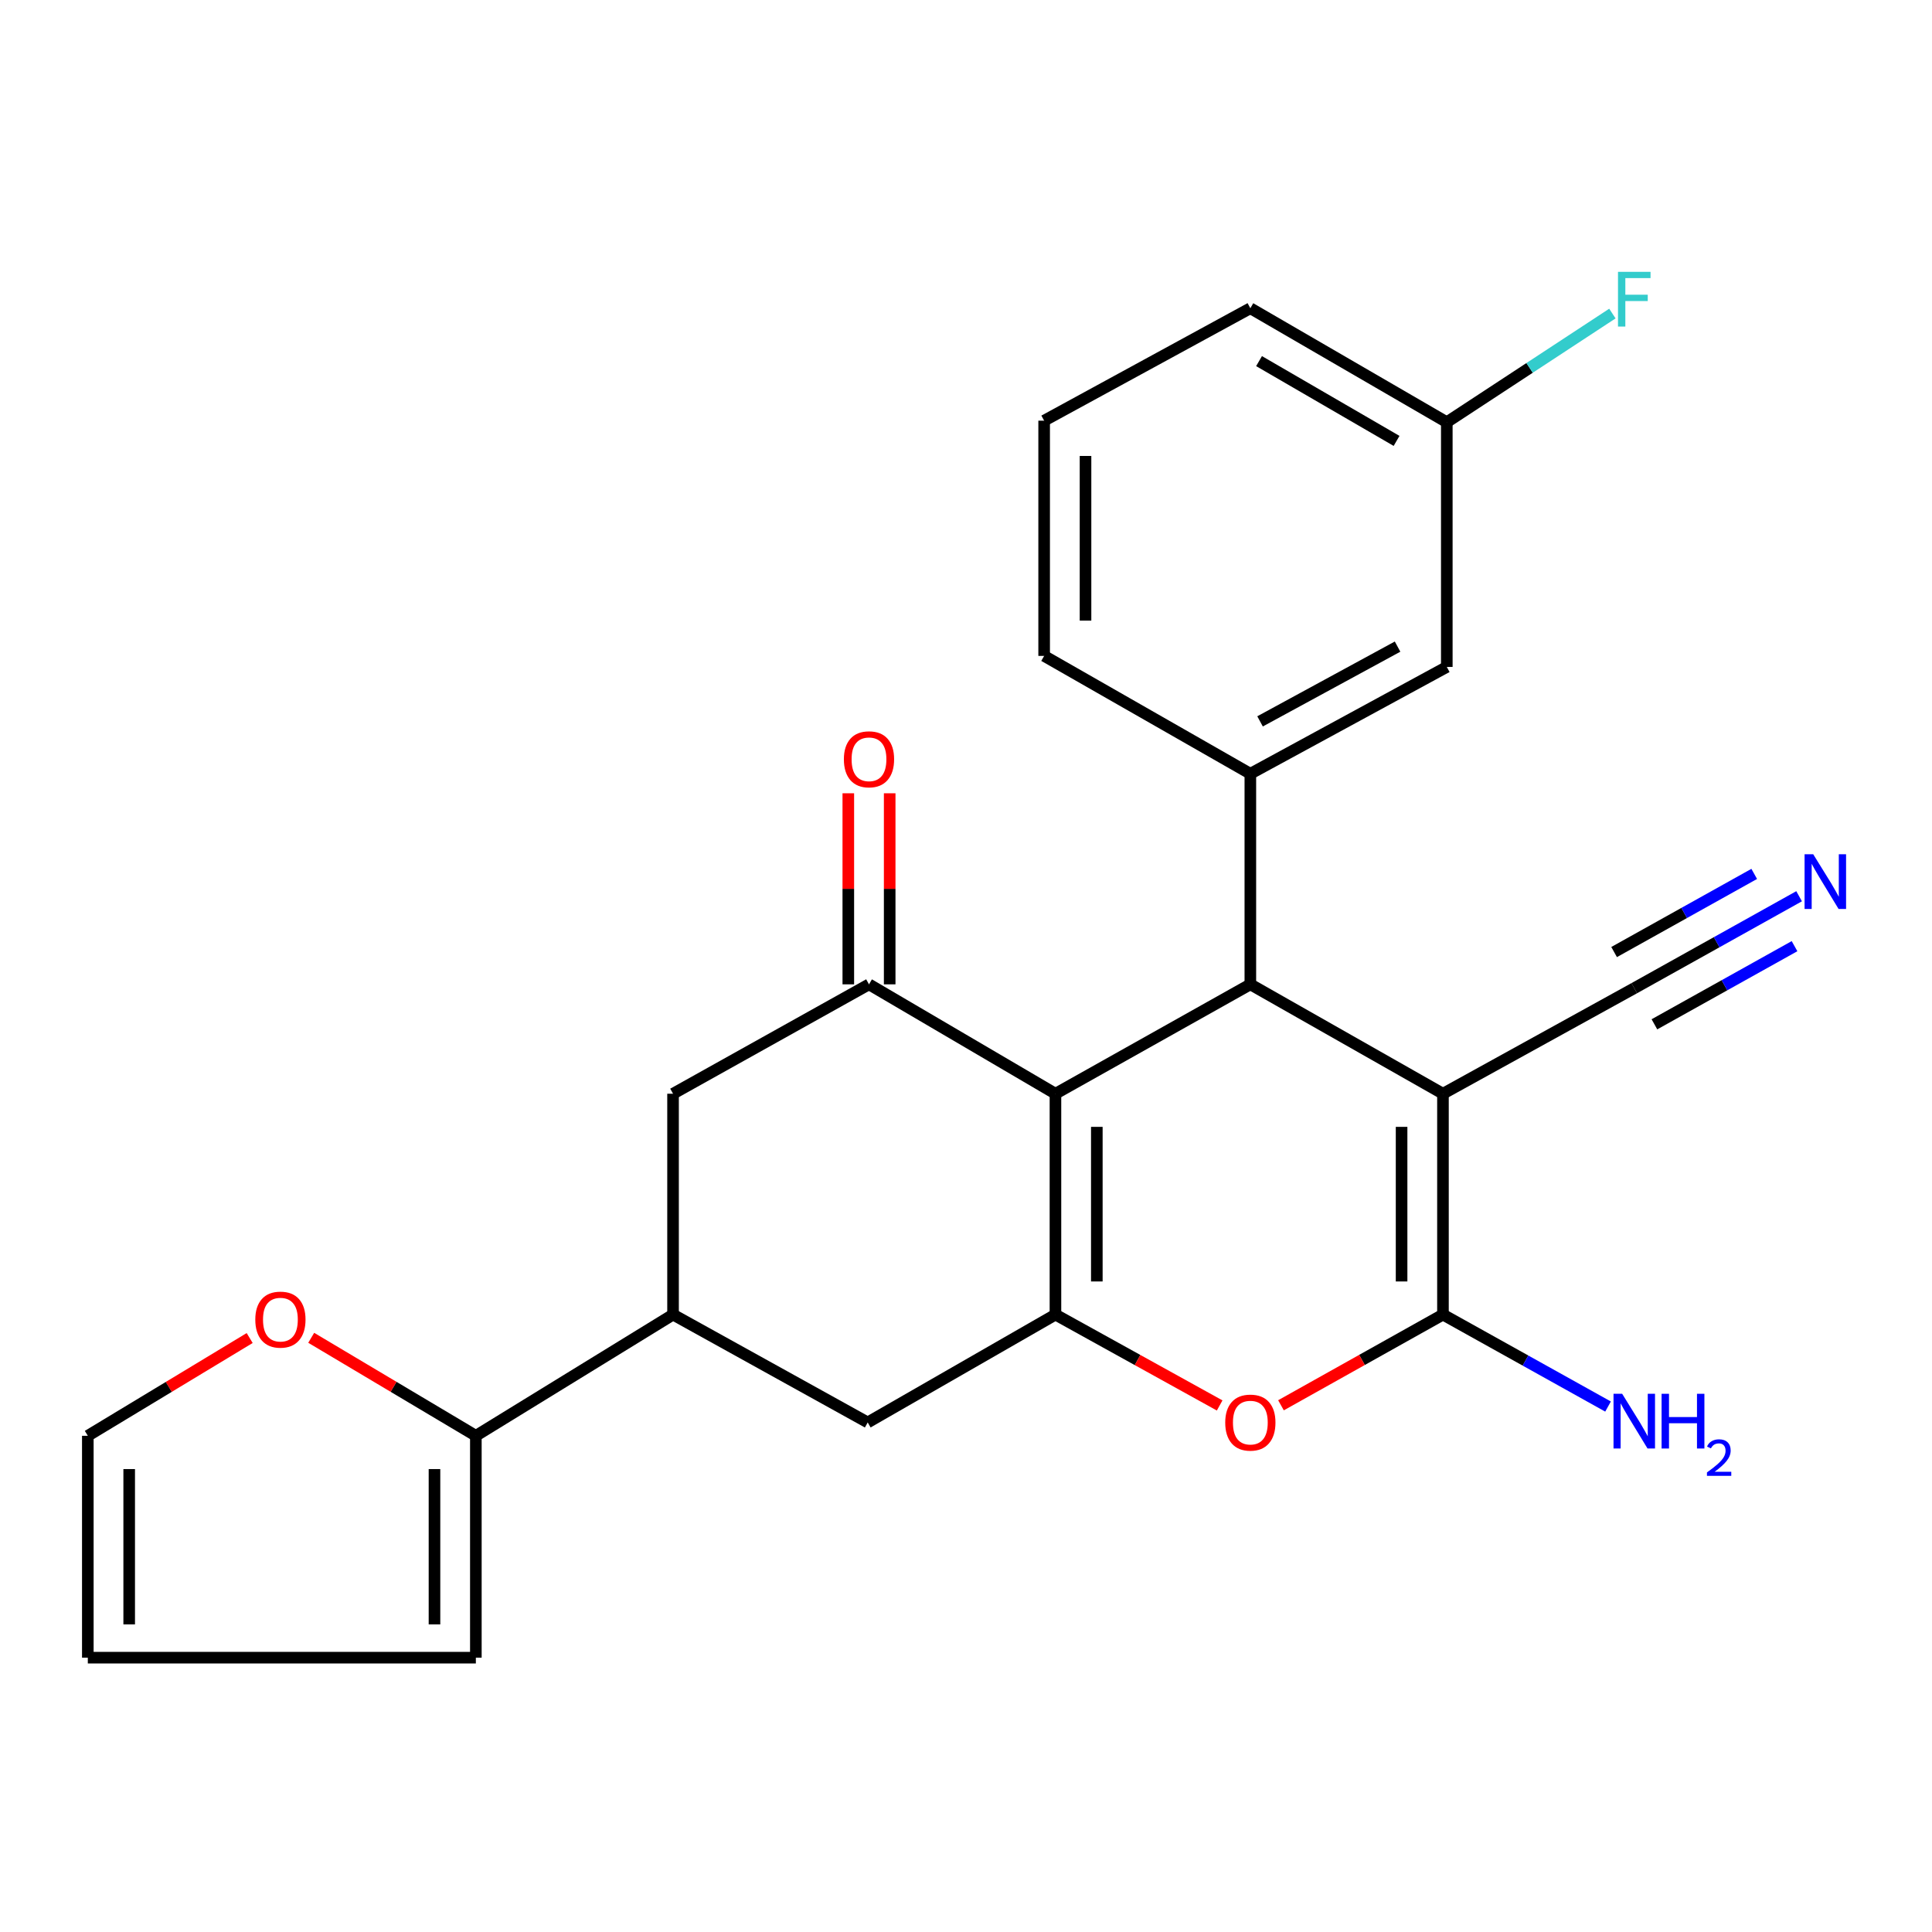 <?xml version='1.0' encoding='iso-8859-1'?>
<svg version='1.1' baseProfile='full'
              xmlns='http://www.w3.org/2000/svg'
                      xmlns:rdkit='http://www.rdkit.org/xml'
                      xmlns:xlink='http://www.w3.org/1999/xlink'
                  xml:space='preserve'
width='1000px' height='1000px' viewBox='0 0 1000 1000'>
<!-- END OF HEADER -->
<rect style='opacity:1.0;fill:#FFFFFF;stroke:none' width='1000' height='1000' x='0' y='0'> </rect>
<path class='bond-1' d='M 746.874,566.112 L 647.176,509.493' style='fill:none;fill-rule:evenodd;stroke:#000000;stroke-width:6px;stroke-linecap:butt;stroke-linejoin:miter;stroke-opacity:1' />
<path class='bond-3' d='M 746.874,566.112 L 746.874,680.431' style='fill:none;fill-rule:evenodd;stroke:#000000;stroke-width:6px;stroke-linecap:butt;stroke-linejoin:miter;stroke-opacity:1' />
<path class='bond-3' d='M 725.459,583.26 L 725.459,663.283' style='fill:none;fill-rule:evenodd;stroke:#000000;stroke-width:6px;stroke-linecap:butt;stroke-linejoin:miter;stroke-opacity:1' />
<path class='bond-7' d='M 746.874,566.112 L 845.894,511.48' style='fill:none;fill-rule:evenodd;stroke:#000000;stroke-width:6px;stroke-linecap:butt;stroke-linejoin:miter;stroke-opacity:1' />
<path class='bond-0' d='M 546.3,566.112 L 647.176,509.493' style='fill:none;fill-rule:evenodd;stroke:#000000;stroke-width:6px;stroke-linecap:butt;stroke-linejoin:miter;stroke-opacity:1' />
<path class='bond-5' d='M 546.3,566.112 L 449.791,509.493' style='fill:none;fill-rule:evenodd;stroke:#000000;stroke-width:6px;stroke-linecap:butt;stroke-linejoin:miter;stroke-opacity:1' />
<path class='bond-25' d='M 546.3,566.112 L 546.3,680.431' style='fill:none;fill-rule:evenodd;stroke:#000000;stroke-width:6px;stroke-linecap:butt;stroke-linejoin:miter;stroke-opacity:1' />
<path class='bond-25' d='M 567.715,583.26 L 567.715,663.283' style='fill:none;fill-rule:evenodd;stroke:#000000;stroke-width:6px;stroke-linecap:butt;stroke-linejoin:miter;stroke-opacity:1' />
<path class='bond-6' d='M 647.176,509.493 L 647.176,400.492' style='fill:none;fill-rule:evenodd;stroke:#000000;stroke-width:6px;stroke-linecap:butt;stroke-linejoin:miter;stroke-opacity:1' />
<path class='bond-2' d='M 546.3,680.431 L 588.797,703.948' style='fill:none;fill-rule:evenodd;stroke:#000000;stroke-width:6px;stroke-linecap:butt;stroke-linejoin:miter;stroke-opacity:1' />
<path class='bond-2' d='M 588.797,703.948 L 631.294,727.464' style='fill:none;fill-rule:evenodd;stroke:#FF0000;stroke-width:6px;stroke-linecap:butt;stroke-linejoin:miter;stroke-opacity:1' />
<path class='bond-10' d='M 546.3,680.431 L 449.124,736.253' style='fill:none;fill-rule:evenodd;stroke:#000000;stroke-width:6px;stroke-linecap:butt;stroke-linejoin:miter;stroke-opacity:1' />
<path class='bond-4' d='M 746.874,680.431 L 704.953,703.903' style='fill:none;fill-rule:evenodd;stroke:#000000;stroke-width:6px;stroke-linecap:butt;stroke-linejoin:miter;stroke-opacity:1' />
<path class='bond-4' d='M 704.953,703.903 L 663.033,727.374' style='fill:none;fill-rule:evenodd;stroke:#FF0000;stroke-width:6px;stroke-linecap:butt;stroke-linejoin:miter;stroke-opacity:1' />
<path class='bond-17' d='M 746.874,680.431 L 789.597,704.228' style='fill:none;fill-rule:evenodd;stroke:#000000;stroke-width:6px;stroke-linecap:butt;stroke-linejoin:miter;stroke-opacity:1' />
<path class='bond-17' d='M 789.597,704.228 L 832.32,728.026' style='fill:none;fill-rule:evenodd;stroke:#0000FF;stroke-width:6px;stroke-linecap:butt;stroke-linejoin:miter;stroke-opacity:1' />
<path class='bond-11' d='M 449.791,509.493 L 348.368,566.112' style='fill:none;fill-rule:evenodd;stroke:#000000;stroke-width:6px;stroke-linecap:butt;stroke-linejoin:miter;stroke-opacity:1' />
<path class='bond-14' d='M 460.498,509.493 L 460.498,460.046' style='fill:none;fill-rule:evenodd;stroke:#000000;stroke-width:6px;stroke-linecap:butt;stroke-linejoin:miter;stroke-opacity:1' />
<path class='bond-14' d='M 460.498,460.046 L 460.498,410.599' style='fill:none;fill-rule:evenodd;stroke:#FF0000;stroke-width:6px;stroke-linecap:butt;stroke-linejoin:miter;stroke-opacity:1' />
<path class='bond-14' d='M 439.083,509.493 L 439.083,460.046' style='fill:none;fill-rule:evenodd;stroke:#000000;stroke-width:6px;stroke-linecap:butt;stroke-linejoin:miter;stroke-opacity:1' />
<path class='bond-14' d='M 439.083,460.046 L 439.083,410.599' style='fill:none;fill-rule:evenodd;stroke:#FF0000;stroke-width:6px;stroke-linecap:butt;stroke-linejoin:miter;stroke-opacity:1' />
<path class='bond-15' d='M 647.176,400.492 L 748.861,345.206' style='fill:none;fill-rule:evenodd;stroke:#000000;stroke-width:6px;stroke-linecap:butt;stroke-linejoin:miter;stroke-opacity:1' />
<path class='bond-15' d='M 652.2,373.385 L 723.379,334.685' style='fill:none;fill-rule:evenodd;stroke:#000000;stroke-width:6px;stroke-linecap:butt;stroke-linejoin:miter;stroke-opacity:1' />
<path class='bond-22' d='M 647.176,400.492 L 540.447,339.495' style='fill:none;fill-rule:evenodd;stroke:#000000;stroke-width:6px;stroke-linecap:butt;stroke-linejoin:miter;stroke-opacity:1' />
<path class='bond-12' d='M 845.894,511.48 L 888.553,487.687' style='fill:none;fill-rule:evenodd;stroke:#000000;stroke-width:6px;stroke-linecap:butt;stroke-linejoin:miter;stroke-opacity:1' />
<path class='bond-12' d='M 888.553,487.687 L 931.212,463.894' style='fill:none;fill-rule:evenodd;stroke:#0000FF;stroke-width:6px;stroke-linecap:butt;stroke-linejoin:miter;stroke-opacity:1' />
<path class='bond-12' d='M 856.325,530.183 L 892.585,509.958' style='fill:none;fill-rule:evenodd;stroke:#000000;stroke-width:6px;stroke-linecap:butt;stroke-linejoin:miter;stroke-opacity:1' />
<path class='bond-12' d='M 892.585,509.958 L 928.846,489.734' style='fill:none;fill-rule:evenodd;stroke:#0000FF;stroke-width:6px;stroke-linecap:butt;stroke-linejoin:miter;stroke-opacity:1' />
<path class='bond-12' d='M 835.463,492.778 L 871.723,472.553' style='fill:none;fill-rule:evenodd;stroke:#000000;stroke-width:6px;stroke-linecap:butt;stroke-linejoin:miter;stroke-opacity:1' />
<path class='bond-12' d='M 871.723,472.553 L 907.983,452.329' style='fill:none;fill-rule:evenodd;stroke:#0000FF;stroke-width:6px;stroke-linecap:butt;stroke-linejoin:miter;stroke-opacity:1' />
<path class='bond-8' d='M 348.368,680.431 L 449.124,736.253' style='fill:none;fill-rule:evenodd;stroke:#000000;stroke-width:6px;stroke-linecap:butt;stroke-linejoin:miter;stroke-opacity:1' />
<path class='bond-9' d='M 348.368,680.431 L 246.302,743.165' style='fill:none;fill-rule:evenodd;stroke:#000000;stroke-width:6px;stroke-linecap:butt;stroke-linejoin:miter;stroke-opacity:1' />
<path class='bond-26' d='M 348.368,680.431 L 348.368,566.112' style='fill:none;fill-rule:evenodd;stroke:#000000;stroke-width:6px;stroke-linecap:butt;stroke-linejoin:miter;stroke-opacity:1' />
<path class='bond-13' d='M 246.302,743.165 L 203.693,717.804' style='fill:none;fill-rule:evenodd;stroke:#000000;stroke-width:6px;stroke-linecap:butt;stroke-linejoin:miter;stroke-opacity:1' />
<path class='bond-13' d='M 203.693,717.804 L 161.084,692.443' style='fill:none;fill-rule:evenodd;stroke:#FF0000;stroke-width:6px;stroke-linecap:butt;stroke-linejoin:miter;stroke-opacity:1' />
<path class='bond-16' d='M 246.302,743.165 L 246.302,858.008' style='fill:none;fill-rule:evenodd;stroke:#000000;stroke-width:6px;stroke-linecap:butt;stroke-linejoin:miter;stroke-opacity:1' />
<path class='bond-16' d='M 224.887,760.391 L 224.887,840.781' style='fill:none;fill-rule:evenodd;stroke:#000000;stroke-width:6px;stroke-linecap:butt;stroke-linejoin:miter;stroke-opacity:1' />
<path class='bond-18' d='M 129.229,692.564 L 87.342,717.865' style='fill:none;fill-rule:evenodd;stroke:#FF0000;stroke-width:6px;stroke-linecap:butt;stroke-linejoin:miter;stroke-opacity:1' />
<path class='bond-18' d='M 87.342,717.865 L 45.455,743.165' style='fill:none;fill-rule:evenodd;stroke:#000000;stroke-width:6px;stroke-linecap:butt;stroke-linejoin:miter;stroke-opacity:1' />
<path class='bond-20' d='M 748.861,345.206 L 748.861,218.537' style='fill:none;fill-rule:evenodd;stroke:#000000;stroke-width:6px;stroke-linecap:butt;stroke-linejoin:miter;stroke-opacity:1' />
<path class='bond-19' d='M 246.302,858.008 L 45.455,858.008' style='fill:none;fill-rule:evenodd;stroke:#000000;stroke-width:6px;stroke-linecap:butt;stroke-linejoin:miter;stroke-opacity:1' />
<path class='bond-28' d='M 45.455,743.165 L 45.455,858.008' style='fill:none;fill-rule:evenodd;stroke:#000000;stroke-width:6px;stroke-linecap:butt;stroke-linejoin:miter;stroke-opacity:1' />
<path class='bond-28' d='M 66.869,760.391 L 66.869,840.781' style='fill:none;fill-rule:evenodd;stroke:#000000;stroke-width:6px;stroke-linecap:butt;stroke-linejoin:miter;stroke-opacity:1' />
<path class='bond-21' d='M 748.861,218.537 L 791.717,190.415' style='fill:none;fill-rule:evenodd;stroke:#000000;stroke-width:6px;stroke-linecap:butt;stroke-linejoin:miter;stroke-opacity:1' />
<path class='bond-21' d='M 791.717,190.415 L 834.572,162.293' style='fill:none;fill-rule:evenodd;stroke:#33CCCC;stroke-width:6px;stroke-linecap:butt;stroke-linejoin:miter;stroke-opacity:1' />
<path class='bond-27' d='M 748.861,218.537 L 647.176,159.539' style='fill:none;fill-rule:evenodd;stroke:#000000;stroke-width:6px;stroke-linecap:butt;stroke-linejoin:miter;stroke-opacity:1' />
<path class='bond-27' d='M 722.861,228.21 L 651.682,186.911' style='fill:none;fill-rule:evenodd;stroke:#000000;stroke-width:6px;stroke-linecap:butt;stroke-linejoin:miter;stroke-opacity:1' />
<path class='bond-23' d='M 540.447,339.495 L 540.447,217.74' style='fill:none;fill-rule:evenodd;stroke:#000000;stroke-width:6px;stroke-linecap:butt;stroke-linejoin:miter;stroke-opacity:1' />
<path class='bond-23' d='M 561.862,321.232 L 561.862,236.003' style='fill:none;fill-rule:evenodd;stroke:#000000;stroke-width:6px;stroke-linecap:butt;stroke-linejoin:miter;stroke-opacity:1' />
<path class='bond-24' d='M 540.447,217.74 L 647.176,159.539' style='fill:none;fill-rule:evenodd;stroke:#000000;stroke-width:6px;stroke-linecap:butt;stroke-linejoin:miter;stroke-opacity:1' />
<path  class='atom-5' d='M 634.176 736.333
Q 634.176 729.533, 637.536 725.733
Q 640.896 721.933, 647.176 721.933
Q 653.456 721.933, 656.816 725.733
Q 660.176 729.533, 660.176 736.333
Q 660.176 743.213, 656.776 747.133
Q 653.376 751.013, 647.176 751.013
Q 640.936 751.013, 637.536 747.133
Q 634.176 743.253, 634.176 736.333
M 647.176 747.813
Q 651.496 747.813, 653.816 744.933
Q 656.176 742.013, 656.176 736.333
Q 656.176 730.773, 653.816 727.973
Q 651.496 725.133, 647.176 725.133
Q 642.856 725.133, 640.496 727.933
Q 638.176 730.733, 638.176 736.333
Q 638.176 742.053, 640.496 744.933
Q 642.856 747.813, 647.176 747.813
' fill='#FF0000'/>
<path  class='atom-13' d='M 938.523 442.165
L 947.803 457.165
Q 948.723 458.645, 950.203 461.325
Q 951.683 464.005, 951.763 464.165
L 951.763 442.165
L 955.523 442.165
L 955.523 470.485
L 951.643 470.485
L 941.683 454.085
Q 940.523 452.165, 939.283 449.965
Q 938.083 447.765, 937.723 447.085
L 937.723 470.485
L 934.043 470.485
L 934.043 442.165
L 938.523 442.165
' fill='#0000FF'/>
<path  class='atom-14' d='M 132.141 683.033
Q 132.141 676.233, 135.501 672.433
Q 138.861 668.633, 145.141 668.633
Q 151.421 668.633, 154.781 672.433
Q 158.141 676.233, 158.141 683.033
Q 158.141 689.913, 154.741 693.833
Q 151.341 697.713, 145.141 697.713
Q 138.901 697.713, 135.501 693.833
Q 132.141 689.953, 132.141 683.033
M 145.141 694.513
Q 149.461 694.513, 151.781 691.633
Q 154.141 688.713, 154.141 683.033
Q 154.141 677.473, 151.781 674.673
Q 149.461 671.833, 145.141 671.833
Q 140.821 671.833, 138.461 674.633
Q 136.141 677.433, 136.141 683.033
Q 136.141 688.753, 138.461 691.633
Q 140.821 694.513, 145.141 694.513
' fill='#FF0000'/>
<path  class='atom-15' d='M 436.791 393.005
Q 436.791 386.205, 440.151 382.405
Q 443.511 378.605, 449.791 378.605
Q 456.071 378.605, 459.431 382.405
Q 462.791 386.205, 462.791 393.005
Q 462.791 399.885, 459.391 403.805
Q 455.991 407.685, 449.791 407.685
Q 443.551 407.685, 440.151 403.805
Q 436.791 399.925, 436.791 393.005
M 449.791 404.485
Q 454.111 404.485, 456.431 401.605
Q 458.791 398.685, 458.791 393.005
Q 458.791 387.445, 456.431 384.645
Q 454.111 381.805, 449.791 381.805
Q 445.471 381.805, 443.111 384.605
Q 440.791 387.405, 440.791 393.005
Q 440.791 398.725, 443.111 401.605
Q 445.471 404.485, 449.791 404.485
' fill='#FF0000'/>
<path  class='atom-18' d='M 839.634 721.426
L 848.914 736.426
Q 849.834 737.906, 851.314 740.586
Q 852.794 743.266, 852.874 743.426
L 852.874 721.426
L 856.634 721.426
L 856.634 749.746
L 852.754 749.746
L 842.794 733.346
Q 841.634 731.426, 840.394 729.226
Q 839.194 727.026, 838.834 726.346
L 838.834 749.746
L 835.154 749.746
L 835.154 721.426
L 839.634 721.426
' fill='#0000FF'/>
<path  class='atom-18' d='M 860.034 721.426
L 863.874 721.426
L 863.874 733.466
L 878.354 733.466
L 878.354 721.426
L 882.194 721.426
L 882.194 749.746
L 878.354 749.746
L 878.354 736.666
L 863.874 736.666
L 863.874 749.746
L 860.034 749.746
L 860.034 721.426
' fill='#0000FF'/>
<path  class='atom-18' d='M 883.567 748.753
Q 884.253 746.984, 885.89 746.007
Q 887.527 745.004, 889.797 745.004
Q 892.622 745.004, 894.206 746.535
Q 895.79 748.066, 895.79 750.786
Q 895.79 753.558, 893.731 756.145
Q 891.698 758.732, 887.474 761.794
L 896.107 761.794
L 896.107 763.906
L 883.514 763.906
L 883.514 762.138
Q 886.999 759.656, 889.058 757.808
Q 891.144 755.96, 892.147 754.297
Q 893.15 752.634, 893.15 750.918
Q 893.15 749.122, 892.252 748.119
Q 891.355 747.116, 889.797 747.116
Q 888.292 747.116, 887.289 747.723
Q 886.286 748.33, 885.573 749.677
L 883.567 748.753
' fill='#0000FF'/>
<path  class='atom-22' d='M 837.474 140.703
L 854.314 140.703
L 854.314 143.943
L 841.274 143.943
L 841.274 152.543
L 852.874 152.543
L 852.874 155.823
L 841.274 155.823
L 841.274 169.023
L 837.474 169.023
L 837.474 140.703
' fill='#33CCCC'/>
</svg>
